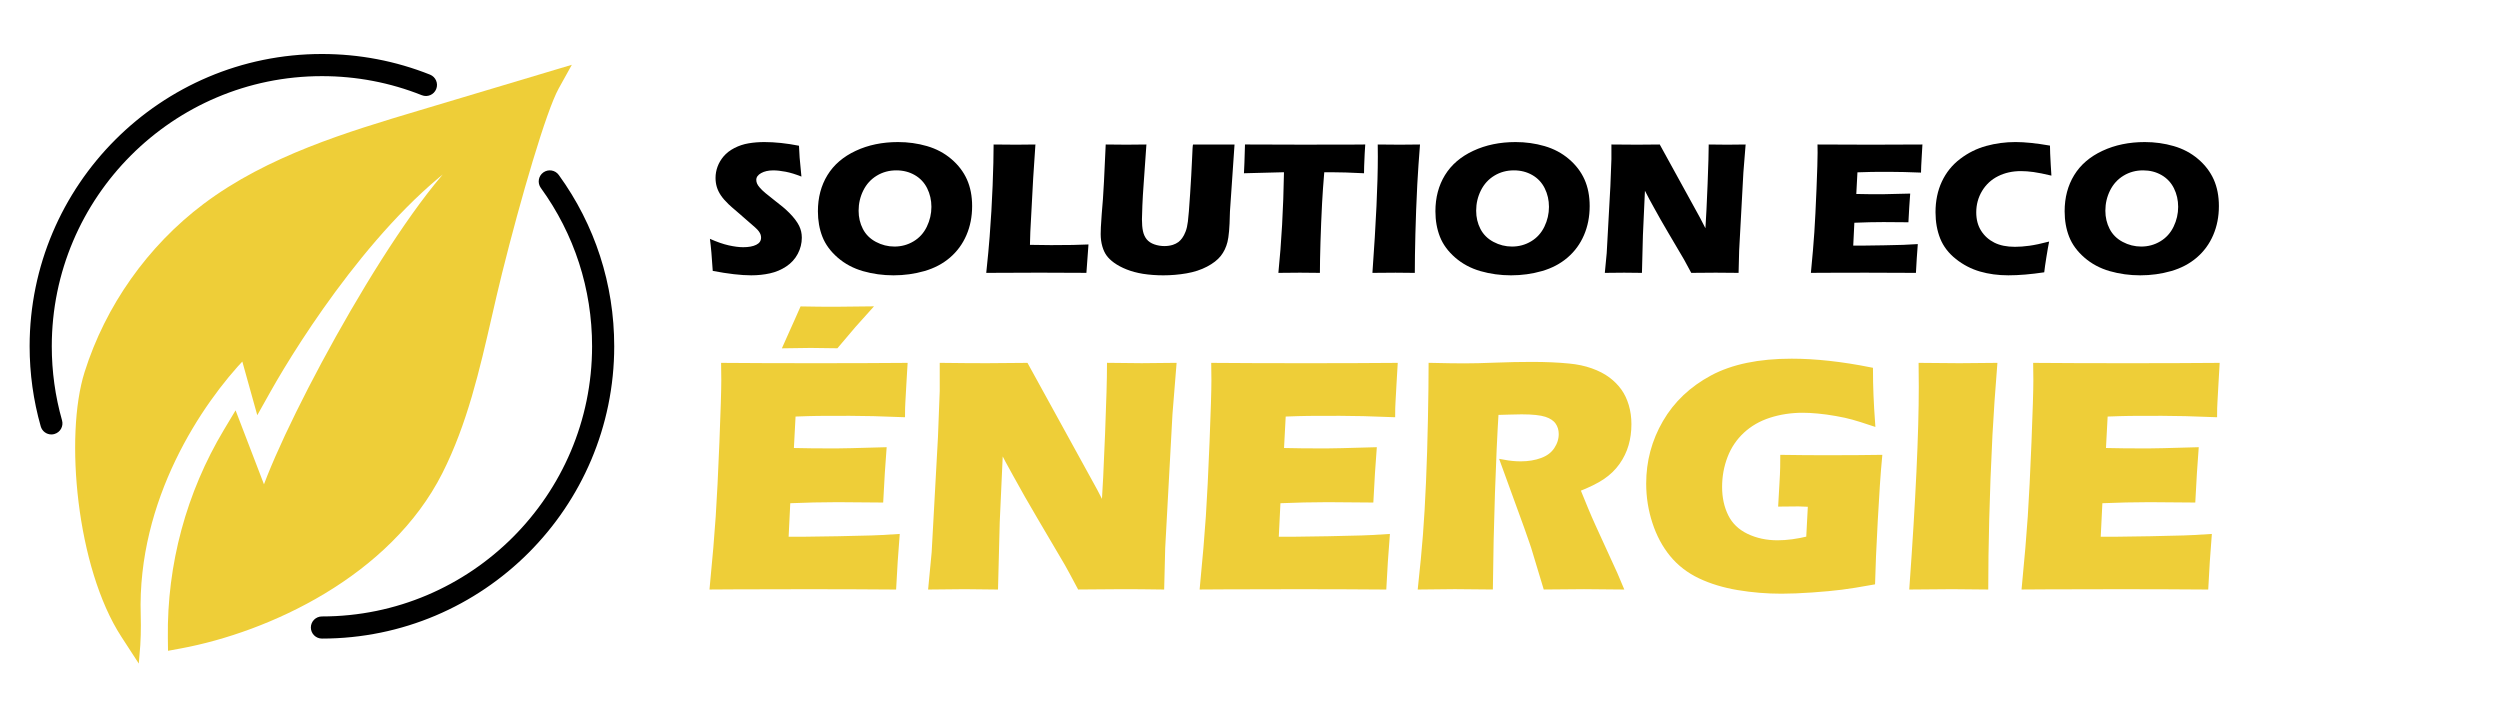 <?xml version="1.0" encoding="utf-8"?>
<!-- Generator: Adobe Illustrator 16.0.0, SVG Export Plug-In . SVG Version: 6.00 Build 0)  -->
<!DOCTYPE svg PUBLIC "-//W3C//DTD SVG 1.1//EN" "http://www.w3.org/Graphics/SVG/1.1/DTD/svg11.dtd">
<svg version="1.1" id="Calque_1" xmlns="http://www.w3.org/2000/svg" xmlns:xlink="http://www.w3.org/1999/xlink" x="0px" y="0px"
	 width="212.5px" height="60.5px" viewBox="0 0 212.5 60.5" enable-background="new 0 0 212.5 60.5" xml:space="preserve">
<path fill="#EECE38" stroke="#EECE38" stroke-width="0.5" stroke-miterlimit="10" d="M37.375,40.111
	c2.101-4.156,3.153-8.749,4.172-13.193c0.283-1.238,0.577-2.519,0.888-3.764c1.585-6.356,3.754-13.807,4.832-15.749l0.823-1.483
	L35.63,9.649c-5.989,1.791-12.776,3.82-18.182,7.889c-4.695,3.534-8.255,8.567-10.022,14.171c-1.684,5.34-0.677,16.467,3.099,22.276
	l1.088,1.675l0,0c0.101-1.118,0.133-2.243,0.099-3.365c-0.31-9.912,5.258-18.153,9.006-22.061l1.229,4.408l0.819-1.46
	c2.509-4.471,9.487-15.409,17.222-20.38c-5.532,4.583-15.211,22.354-17.543,29.082l-2.47-6.436l-0.73,1.218
	c-3.17,5.292-4.807,11.363-4.727,17.532l0.01,0.821l0.807-0.149C22.759,53.488,32.985,48.796,37.375,40.111z"/>
<path stroke="#000000" stroke-width="0.5" stroke-miterlimit="10" d="M47.292,15.016c-0.225-0.31-0.656-0.377-0.966-0.154
	c-0.309,0.224-0.377,0.656-0.154,0.964c2.882,3.976,4.405,8.682,4.405,13.608c0,12.799-10.414,23.214-23.213,23.214
	c-0.381,0-0.691,0.308-0.691,0.691c0,0.381,0.31,0.69,0.691,0.69c13.563,0,24.595-11.034,24.595-24.596
	C51.958,24.215,50.345,19.229,47.292,15.016z"/>
<path stroke="#000000" stroke-width="0.5" stroke-miterlimit="10" d="M4.151,29.435c0-12.8,10.413-23.213,23.212-23.213
	c2.966,0,5.855,0.552,8.586,1.639c0.354,0.141,0.756-0.031,0.897-0.386s-0.032-0.756-0.386-0.898
	c-2.895-1.152-5.956-1.737-9.098-1.737c-13.562,0-24.594,11.034-24.594,24.595c0,2.29,0.314,4.558,0.935,6.74
	c0.087,0.305,0.363,0.504,0.664,0.504c0.063,0,0.127-0.01,0.19-0.028c0.367-0.104,0.58-0.486,0.475-0.853
	C4.447,33.737,4.151,31.597,4.151,29.435z"/>
<g>
	<g>
		<path d="M60.583,23.026c-0.069-1.135-0.149-2.043-0.24-2.726c0.598,0.266,1.131,0.451,1.598,0.555
			c0.467,0.104,0.877,0.157,1.229,0.157c0.464,0,0.834-0.068,1.109-0.205c0.275-0.135,0.412-0.337,0.412-0.604
			c0-0.091-0.013-0.177-0.04-0.259c-0.026-0.083-0.077-0.177-0.152-0.281c-0.075-0.104-0.182-0.216-0.321-0.339l-1.506-1.312
			c-0.353-0.298-0.598-0.514-0.737-0.647c-0.283-0.271-0.503-0.525-0.661-0.76c-0.158-0.234-0.272-0.473-0.345-0.715
			c-0.072-0.242-0.108-0.5-0.108-0.771c0-0.325,0.057-0.644,0.172-0.956c0.115-0.312,0.287-0.604,0.516-0.875
			c0.229-0.272,0.533-0.507,0.911-0.704c0.379-0.196,0.784-0.331,1.216-0.403c0.431-0.072,0.876-0.107,1.335-0.107
			c0.9,0,1.881,0.104,2.942,0.312c0.016,0.368,0.034,0.705,0.056,1.011c0.021,0.307,0.072,0.844,0.152,1.611
			c-0.49-0.197-0.938-0.334-1.343-0.412c-0.405-0.077-0.754-0.115-1.047-0.115c-0.416,0-0.761,0.077-1.035,0.231
			c-0.275,0.154-0.412,0.347-0.412,0.576c0,0.106,0.021,0.21,0.064,0.312c0.042,0.102,0.122,0.22,0.24,0.355
			c0.117,0.136,0.271,0.286,0.464,0.448c0.191,0.163,0.492,0.403,0.903,0.723l0.576,0.456c0.171,0.139,0.354,0.307,0.552,0.504
			c0.197,0.196,0.368,0.391,0.512,0.583c0.144,0.191,0.254,0.368,0.332,0.527c0.077,0.16,0.134,0.322,0.171,0.484
			c0.037,0.163,0.056,0.337,0.056,0.523c0,0.479-0.115,0.937-0.344,1.371c-0.229,0.434-0.554,0.792-0.976,1.071
			c-0.421,0.281-0.883,0.476-1.387,0.588s-1.036,0.168-1.595,0.168C62.989,23.402,61.899,23.277,60.583,23.026z"/>
		<path d="M76.332,12.075c0.853,0,1.673,0.114,2.462,0.343c0.789,0.229,1.479,0.596,2.07,1.1c0.592,0.503,1.034,1.083,1.327,1.738
			c0.293,0.656,0.44,1.411,0.44,2.263c0,0.896-0.161,1.717-0.484,2.466c-0.322,0.75-0.788,1.384-1.395,1.907
			s-1.333,0.905-2.174,1.148c-0.842,0.242-1.719,0.363-2.63,0.363c-0.9,0-1.764-0.119-2.59-0.355
			c-0.826-0.238-1.544-0.621-2.154-1.151s-1.043-1.121-1.299-1.771c-0.255-0.651-0.383-1.373-0.383-2.167
			c0-1.167,0.271-2.191,0.812-3.074c0.541-0.882,1.343-1.571,2.406-2.066C73.801,12.322,74.999,12.075,76.332,12.075z
			 M76.188,14.481c-0.613,0-1.167,0.15-1.663,0.452c-0.496,0.301-0.877,0.72-1.144,1.255c-0.266,0.536-0.399,1.11-0.399,1.723
			c0,0.565,0.121,1.082,0.364,1.551c0.242,0.469,0.611,0.835,1.107,1.099s1.021,0.396,1.575,0.396c0.591,0,1.134-0.147,1.627-0.444
			c0.493-0.295,0.869-0.711,1.127-1.246c0.258-0.536,0.388-1.097,0.388-1.683c0-0.57-0.12-1.096-0.36-1.579
			c-0.24-0.482-0.592-0.857-1.056-1.124C77.291,14.614,76.769,14.481,76.188,14.481z"/>
		<path d="M83.831,23.194c0.134-1.258,0.229-2.283,0.289-3.078c0.113-1.449,0.197-2.889,0.253-4.321
			c0.056-1.431,0.084-2.602,0.084-3.513c0.724,0.011,1.365,0.016,1.925,0.016c0.378,0,0.921-0.005,1.629-0.016l-0.192,2.894
			l-0.241,4.524l-0.032,1.112c0.917,0.016,1.514,0.023,1.791,0.023c1.402,0,2.464-0.018,3.184-0.056l-0.176,2.414
			c-1.402-0.011-2.737-0.016-4.005-0.016C86.623,23.179,85.12,23.184,83.831,23.194z"/>
		<path d="M93.985,12.282c0.831,0.011,1.417,0.016,1.758,0.016c0.426,0,0.993-0.005,1.702-0.016l-0.238,3.398
			c-0.047,0.639-0.084,1.238-0.106,1.798c-0.024,0.56-0.036,0.946-0.036,1.159c0,0.405,0.029,0.743,0.088,1.016
			c0.059,0.271,0.165,0.502,0.318,0.691c0.156,0.189,0.371,0.332,0.645,0.428c0.274,0.096,0.56,0.144,0.858,0.144
			c0.255,0,0.496-0.035,0.72-0.105c0.175-0.058,0.332-0.136,0.47-0.238c0.122-0.095,0.229-0.206,0.319-0.333
			c0.112-0.152,0.212-0.342,0.297-0.571c0.084-0.216,0.148-0.495,0.19-0.837c0.049-0.35,0.112-1.143,0.192-2.38
			c0.07-1.053,0.122-2.018,0.161-2.894c0.031-0.851,0.061-1.275,0.087-1.275c0.806,0,1.439,0,1.902,0h1.623l-0.388,5.676
			c-0.005,0.106-0.009,0.195-0.009,0.264c-0.021,1.108-0.089,1.891-0.204,2.347c-0.114,0.455-0.305,0.851-0.571,1.187
			c-0.266,0.335-0.655,0.638-1.167,0.907s-1.094,0.459-1.743,0.571c-0.65,0.112-1.309,0.168-1.977,0.168
			c-0.597,0-1.172-0.043-1.727-0.128c-0.513-0.085-0.973-0.209-1.383-0.372c-0.411-0.162-0.768-0.353-1.072-0.571
			c-0.277-0.203-0.49-0.409-0.64-0.621c-0.149-0.21-0.267-0.462-0.352-0.755c-0.096-0.33-0.144-0.685-0.144-1.063
			c0-0.127,0.005-0.32,0.016-0.579c0.011-0.258,0.035-0.63,0.072-1.115l0.104-1.28c0.027-0.335,0.056-0.828,0.088-1.479
			L93.985,12.282z"/>
		<path d="M108.662,23.194c0.264-2.59,0.423-5.441,0.476-8.554l-3.402,0.087l0.04-0.887c0.021-0.475,0.037-0.994,0.048-1.559
			c1.514,0.011,3.276,0.016,5.291,0.016l1.974-0.008h1.918l1.039-0.008l-0.048,0.783c-0.021,0.42-0.036,0.767-0.044,1.042
			c-0.008,0.274-0.012,0.481-0.012,0.621c-1.14-0.059-2.079-0.087-2.82-0.087h-0.559c-0.08,0.941-0.142,1.812-0.185,2.609
			c-0.06,1.145-0.104,2.254-0.137,3.332c-0.032,1.078-0.048,1.949-0.048,2.613c-0.875-0.011-1.439-0.016-1.695-0.016
			C110.27,23.179,109.657,23.184,108.662,23.194z"/>
		<path d="M116.656,23.194c0.308-4.28,0.46-7.573,0.46-9.881l-0.008-1.031c0.934,0.011,1.558,0.016,1.873,0.016
			c0.144,0,0.717-0.005,1.72-0.016c-0.096,1.199-0.174,2.334-0.232,3.406c-0.075,1.492-0.128,2.887-0.16,4.185
			c-0.033,1.298-0.049,2.405-0.049,3.322l-1.639-0.016C118.302,23.179,117.646,23.184,116.656,23.194z"/>
		<path d="M128.824,12.075c0.853,0,1.673,0.114,2.462,0.343c0.789,0.229,1.479,0.596,2.07,1.1c0.592,0.503,1.034,1.083,1.327,1.738
			c0.293,0.656,0.439,1.411,0.439,2.263c0,0.896-0.161,1.717-0.483,2.466c-0.322,0.75-0.787,1.384-1.395,1.907
			c-0.608,0.522-1.332,0.905-2.176,1.148c-0.842,0.242-1.718,0.363-2.63,0.363c-0.9,0-1.764-0.119-2.59-0.355
			c-0.826-0.238-1.544-0.621-2.154-1.151s-1.043-1.121-1.299-1.771c-0.256-0.651-0.385-1.373-0.385-2.167
			c0-1.167,0.271-2.191,0.812-3.074c0.542-0.882,1.344-1.571,2.406-2.066C126.294,12.322,127.491,12.075,128.824,12.075z
			 M128.68,14.481c-0.613,0-1.167,0.15-1.663,0.452c-0.495,0.301-0.877,0.72-1.143,1.255c-0.267,0.536-0.4,1.11-0.4,1.723
			c0,0.565,0.121,1.082,0.364,1.551c0.243,0.469,0.611,0.835,1.107,1.099c0.495,0.264,1.021,0.396,1.575,0.396
			c0.591,0,1.134-0.147,1.626-0.444c0.493-0.295,0.869-0.711,1.128-1.246c0.259-0.536,0.388-1.097,0.388-1.683
			c0-0.57-0.121-1.096-0.36-1.579c-0.24-0.482-0.591-0.857-1.055-1.124C129.783,14.614,129.261,14.481,128.68,14.481z"/>
		<path d="M136.41,23.194l0.16-1.679l0.312-5.692l0.088-2.294v-1.247c0.827,0.011,1.56,0.016,2.194,0.016
			c0.453,0,1.092-0.005,1.914-0.016l3.412,6.206l0.471,0.912c0.06-0.896,0.121-2.151,0.185-3.767
			c0.063-1.615,0.094-2.732,0.094-3.351c0.655,0.011,1.18,0.016,1.573,0.016c0.181,0,0.703-0.005,1.565-0.016l-0.191,2.382
			l-0.359,6.62l-0.049,1.91c-0.693-0.011-1.341-0.016-1.944-0.016c-0.501,0-1.194,0.005-2.079,0.016
			c-0.277-0.522-0.482-0.9-0.615-1.136l-1.342-2.279c-0.441-0.746-0.849-1.46-1.221-2.144c-0.245-0.432-0.498-0.906-0.759-1.423
			l-0.172,3.791l-0.082,3.191c-0.66-0.011-1.163-0.016-1.509-0.016C137.762,23.179,137.215,23.184,136.41,23.194z"/>
		<path d="M153.926,23.194c0.134-1.375,0.231-2.526,0.293-3.454c0.061-0.928,0.123-2.159,0.185-3.697
			c0.062-1.537,0.092-2.557,0.092-3.058l-0.008-0.703c1.257,0.011,2.778,0.016,4.564,0.016c1.646,0,3.099-0.005,4.355-0.016
			l-0.016,0.263c-0.005,0.063-0.019,0.294-0.04,0.692l-0.048,0.869c-0.011,0.186-0.017,0.375-0.017,0.565
			c-1.028-0.042-1.892-0.063-2.589-0.063c-0.769,0-1.287,0.002-1.556,0.004c-0.27,0.002-0.688,0.015-1.259,0.036l-0.097,1.839
			c0.629,0.016,1.361,0.023,2.198,0.023c0.299,0,1.093-0.019,2.384-0.056c-0.055,0.683-0.104,1.496-0.152,2.439
			c-0.922-0.011-1.63-0.016-2.125-0.016c-0.735,0-1.559,0.018-2.47,0.056l-0.095,1.942h0.919c0.271,0,0.833-0.008,1.686-0.024
			l1.653-0.039c0.245-0.005,0.655-0.027,1.23-0.065c-0.063,0.79-0.117,1.605-0.159,2.447c-1.301-0.011-2.727-0.016-4.277-0.016
			l-3.518,0.008L153.926,23.194z"/>
		<path d="M174.176,20.532c-0.063,0.313-0.142,0.751-0.231,1.311c-0.091,0.561-0.151,0.996-0.185,1.303
			c-1.141,0.171-2.158,0.256-3.053,0.256c-0.864,0-1.668-0.107-2.411-0.323c-0.743-0.217-1.426-0.57-2.047-1.064
			c-0.621-0.493-1.064-1.073-1.331-1.739c-0.266-0.666-0.399-1.412-0.399-2.238c0-0.965,0.18-1.833,0.539-2.603
			c0.36-0.77,0.877-1.412,1.552-1.926c0.674-0.515,1.413-0.882,2.219-1.104c0.804-0.221,1.636-0.331,2.493-0.331
			c0.789,0,1.765,0.101,2.926,0.303l0.017,0.672c0.011,0.293,0.026,0.616,0.049,0.968l0.056,0.911
			c-0.624-0.149-1.13-0.251-1.516-0.304s-0.745-0.08-1.075-0.08c-0.72,0-1.367,0.144-1.942,0.432
			c-0.575,0.288-1.029,0.707-1.359,1.255c-0.33,0.549-0.496,1.156-0.496,1.823c0,0.608,0.139,1.128,0.416,1.563
			c0.277,0.435,0.651,0.771,1.123,1.008c0.472,0.237,1.055,0.355,1.747,0.355c0.378,0,0.79-0.03,1.235-0.092
			C172.946,20.827,173.504,20.708,174.176,20.532z"/>
		<path d="M182.307,12.075c0.853,0,1.673,0.114,2.462,0.343c0.789,0.229,1.479,0.596,2.07,1.1c0.592,0.503,1.034,1.083,1.328,1.738
			c0.292,0.656,0.439,1.411,0.439,2.263c0,0.896-0.162,1.717-0.484,2.466c-0.322,0.75-0.787,1.384-1.395,1.907
			c-0.608,0.522-1.332,0.905-2.175,1.148c-0.843,0.242-1.719,0.363-2.63,0.363c-0.901,0-1.765-0.119-2.59-0.355
			c-0.826-0.238-1.545-0.621-2.155-1.151s-1.043-1.121-1.299-1.771c-0.256-0.651-0.384-1.373-0.384-2.167
			c0-1.167,0.271-2.191,0.812-3.074s1.343-1.571,2.406-2.066C179.776,12.322,180.974,12.075,182.307,12.075z M182.163,14.481
			c-0.613,0-1.168,0.15-1.663,0.452c-0.496,0.301-0.877,0.72-1.144,1.255c-0.267,0.536-0.4,1.11-0.4,1.723
			c0,0.565,0.122,1.082,0.364,1.551c0.243,0.469,0.611,0.835,1.107,1.099c0.495,0.264,1.021,0.396,1.575,0.396
			c0.591,0,1.134-0.147,1.626-0.444c0.494-0.295,0.869-0.711,1.128-1.246c0.259-0.536,0.388-1.097,0.388-1.683
			c0-0.57-0.12-1.096-0.359-1.579c-0.24-0.482-0.592-0.857-1.056-1.124C183.266,14.614,182.743,14.481,182.163,14.481z"/>
	</g>
	<g>
		<path fill="#EECE38" stroke="#EECE38" stroke-width="0.5" stroke-miterlimit="10" d="M60.582,49.857
			c0.23-2.365,0.397-4.344,0.503-5.938c0.105-1.595,0.211-3.713,0.316-6.356s0.159-4.396,0.159-5.258l-0.014-1.209
			c2.162,0.019,4.778,0.026,7.847,0.026c2.831,0,5.327-0.008,7.49-0.026l-0.028,0.452c-0.009,0.109-0.032,0.507-0.069,1.191
			l-0.083,1.493c-0.019,0.319-0.027,0.645-0.027,0.973c-1.769-0.073-3.253-0.11-4.454-0.11c-1.319,0-2.21,0.003-2.673,0.007
			c-0.463,0.005-1.185,0.025-2.165,0.063l-0.167,3.161c1.081,0.027,2.341,0.041,3.78,0.041c0.513,0,1.879-0.031,4.097-0.097
			c-0.092,1.174-0.179,2.571-0.261,4.193c-1.585-0.019-2.802-0.028-3.654-0.028c-1.264,0-2.679,0.032-4.245,0.096l-0.164,3.341h1.58
			c0.467,0,1.433-0.014,2.898-0.042l2.843-0.067c0.421-0.01,1.126-0.047,2.115-0.11c-0.11,1.355-0.202,2.759-0.275,4.206
			c-2.236-0.019-4.687-0.027-7.354-0.027l-6.048,0.013L60.582,49.857z M66.849,29.35l0.509-1.141
			c0.128-0.266,0.27-0.582,0.426-0.948l0.426-0.963c0.935,0.019,1.846,0.027,2.735,0.027c0.742,0,1.667-0.009,2.776-0.027
			l-1.196,1.333c-0.092,0.102-0.298,0.344-0.619,0.729c-0.321,0.385-0.6,0.715-0.838,0.99c-0.88-0.018-1.604-0.027-2.172-0.027
			C68.458,29.322,67.774,29.332,66.849,29.35z"/>
		<path fill="#EECE38" stroke="#EECE38" stroke-width="0.5" stroke-miterlimit="10" d="M79.165,49.857l0.275-2.887l0.536-9.786
			l0.151-3.944v-2.145c1.422,0.019,2.68,0.026,3.771,0.026c0.78,0,1.877-0.008,3.291-0.026l5.867,10.67l0.809,1.567
			c0.104-1.54,0.208-3.699,0.317-6.477s0.163-4.697,0.163-5.761c1.125,0.019,2.027,0.026,2.704,0.026
			c0.313,0,1.208-0.008,2.691-0.026l-0.33,4.096l-0.618,11.381l-0.082,3.285c-1.191-0.019-2.307-0.027-3.343-0.027
			c-0.862,0-2.054,0.009-3.576,0.027c-0.476-0.898-0.828-1.55-1.057-1.953l-2.307-3.919c-0.759-1.282-1.459-2.512-2.1-3.685
			c-0.421-0.742-0.856-1.559-1.304-2.447l-0.296,6.518l-0.141,5.486c-1.135-0.019-2-0.027-2.595-0.027
			C81.489,49.83,80.546,49.839,79.165,49.857z"/>
		<path fill="#EECE38" stroke="#EECE38" stroke-width="0.5" stroke-miterlimit="10" d="M102.243,49.857
			c0.229-2.365,0.396-4.344,0.503-5.938c0.105-1.595,0.211-3.713,0.316-6.356c0.106-2.644,0.158-4.396,0.158-5.258l-0.014-1.209
			c2.162,0.019,4.777,0.026,7.847,0.026c2.832,0,5.328-0.008,7.49-0.026l-0.027,0.452c-0.01,0.109-0.032,0.507-0.069,1.191
			l-0.082,1.493c-0.018,0.319-0.027,0.645-0.027,0.973c-1.769-0.073-3.253-0.11-4.453-0.11c-1.319,0-2.211,0.003-2.674,0.007
			c-0.463,0.005-1.185,0.025-2.165,0.063l-0.167,3.161c1.082,0.027,2.342,0.041,3.781,0.041c0.514,0,1.879-0.031,4.098-0.097
			c-0.092,1.174-0.18,2.571-0.262,4.193c-1.584-0.019-2.803-0.028-3.654-0.028c-1.264,0-2.678,0.032-4.244,0.096l-0.164,3.341h1.58
			c0.467,0,1.434-0.014,2.898-0.042l2.844-0.067c0.421-0.01,1.126-0.047,2.114-0.11c-0.109,1.355-0.201,2.759-0.274,4.206
			c-2.235-0.019-4.688-0.027-7.354-0.027l-6.048,0.013L102.243,49.857z"/>
		<path fill="#EECE38" stroke="#EECE38" stroke-width="0.5" stroke-miterlimit="10" d="M120.784,49.857
			c0.175-1.613,0.313-3.065,0.414-4.357c0.101-1.292,0.188-2.79,0.261-4.494c0.074-1.705,0.13-3.503,0.166-5.396
			c0.037-1.892,0.056-3.396,0.056-4.515c1.145,0.026,2.07,0.041,2.775,0.041c0.732,0,1.626-0.021,2.68-0.063
			c1.055-0.041,2.08-0.061,3.079-0.061c1.172,0,2.217,0.045,3.133,0.137c0.688,0.063,1.313,0.197,1.876,0.398
			c0.563,0.202,1.038,0.447,1.422,0.735c0.386,0.289,0.706,0.611,0.963,0.97c0.256,0.357,0.455,0.776,0.598,1.257
			c0.143,0.481,0.213,0.996,0.213,1.547c0,0.614-0.078,1.188-0.234,1.725c-0.155,0.536-0.4,1.04-0.734,1.513
			c-0.334,0.471-0.756,0.879-1.265,1.223s-1.221,0.694-2.138,1.052l0.715,1.745c0.202,0.486,0.417,0.98,0.646,1.484l1.841,4.027
			c0.083,0.174,0.23,0.519,0.44,1.031c-1.511-0.019-2.527-0.027-3.049-0.027c-0.66,0-1.74,0.009-3.241,0.027
			c-0.148-0.477-0.414-1.361-0.799-2.653c-0.156-0.54-0.289-0.957-0.399-1.251c-0.22-0.65-0.546-1.563-0.978-2.735l-1.416-3.89
			c0.494,0.092,0.979,0.138,1.457,0.138c0.668,0,1.275-0.101,1.82-0.303c0.546-0.201,0.958-0.513,1.237-0.935
			c0.279-0.421,0.419-0.865,0.419-1.332c0-0.395-0.105-0.741-0.316-1.039c-0.211-0.297-0.543-0.52-0.996-0.666
			s-1.152-0.221-2.097-0.221c-0.32,0-0.652,0.007-0.996,0.021c-0.344,0.014-0.744,0.025-1.203,0.034
			c-0.117,1.878-0.221,4.169-0.312,6.873c-0.09,2.703-0.148,5.355-0.176,7.958c-1.532-0.019-2.527-0.027-2.986-0.027
			C123.129,49.83,122.169,49.839,120.784,49.857z"/>
		<path fill="#EECE38" stroke="#EECE38" stroke-width="0.5" stroke-miterlimit="10" d="M151.573,38.916
			c1.255,0.019,2.45,0.027,3.587,0.027c1.942,0,3.464-0.009,4.563-0.027c-0.119,1.256-0.24,3.033-0.363,5.333
			c-0.124,2.3-0.199,4.037-0.226,5.21c-1.055,0.191-1.928,0.332-2.62,0.419c-0.691,0.087-1.523,0.164-2.494,0.233
			c-0.972,0.068-1.837,0.103-2.598,0.103c-1.246,0-2.47-0.1-3.67-0.302c-1.201-0.202-2.275-0.526-3.225-0.976
			c-0.947-0.449-1.738-1.059-2.37-1.828c-0.633-0.771-1.121-1.682-1.464-2.735c-0.345-1.054-0.517-2.145-0.517-3.271
			c0-1.86,0.463-3.587,1.389-5.182s2.257-2.856,3.993-3.787c1.736-0.93,3.979-1.395,6.728-1.395c2.008,0,4.229,0.243,6.666,0.729
			c0,1.338,0.061,2.826,0.18,4.467c-0.659-0.221-1.194-0.387-1.602-0.502c-0.407-0.114-0.885-0.22-1.43-0.315
			c-0.545-0.097-1.063-0.168-1.553-0.214s-0.928-0.068-1.313-0.068c-1.008,0-1.961,0.144-2.859,0.433
			c-0.897,0.289-1.67,0.733-2.316,1.333c-0.646,0.601-1.129,1.317-1.449,2.151c-0.321,0.834-0.481,1.714-0.481,2.639
			c0,0.944,0.184,1.785,0.55,2.522c0.366,0.738,0.949,1.299,1.745,1.685c0.798,0.384,1.687,0.577,2.667,0.577
			c0.815,0,1.709-0.12,2.681-0.358l0.156-2.981c-0.597-0.028-0.95-0.042-1.061-0.042l-1.46,0.014l0.096-1.69
			c0.01-0.183,0.022-0.447,0.042-0.79C151.563,39.981,151.573,39.512,151.573,38.916z"/>
		<path fill="#EECE38" stroke="#EECE38" stroke-width="0.5" stroke-miterlimit="10" d="M162.555,49.857
			c0.527-7.358,0.792-13.021,0.792-16.989l-0.014-1.772c1.604,0.019,2.678,0.026,3.219,0.026c0.247,0,1.233-0.008,2.957-0.026
			c-0.166,2.062-0.299,4.014-0.399,5.854c-0.129,2.566-0.222,4.965-0.276,7.196c-0.055,2.23-0.083,4.135-0.083,5.711l-2.815-0.027
			C165.385,49.83,164.258,49.839,162.555,49.857z"/>
		<path fill="#EECE38" stroke="#EECE38" stroke-width="0.5" stroke-miterlimit="10" d="M172.107,49.857
			c0.229-2.365,0.397-4.344,0.503-5.938c0.106-1.595,0.212-3.713,0.317-6.356s0.158-4.396,0.158-5.258l-0.014-1.209
			c2.162,0.019,4.777,0.026,7.847,0.026c2.832,0,5.328-0.008,7.489-0.026l-0.026,0.452c-0.01,0.109-0.032,0.507-0.069,1.191
			l-0.082,1.493c-0.019,0.319-0.028,0.645-0.028,0.973c-1.769-0.073-3.252-0.11-4.452-0.11c-1.32,0-2.211,0.003-2.674,0.007
			c-0.463,0.005-1.185,0.025-2.165,0.063l-0.167,3.161c1.082,0.027,2.342,0.041,3.781,0.041c0.514,0,1.879-0.031,4.097-0.097
			c-0.091,1.174-0.179,2.571-0.261,4.193c-1.584-0.019-2.803-0.028-3.654-0.028c-1.264,0-2.678,0.032-4.244,0.096l-0.164,3.341h1.58
			c0.466,0,1.433-0.014,2.897-0.042l2.845-0.067c0.421-0.01,1.125-0.047,2.114-0.11c-0.11,1.355-0.202,2.759-0.274,4.206
			c-2.236-0.019-4.688-0.027-7.354-0.027l-6.049,0.013L172.107,49.857z"/>
	</g>
</g>
</svg>
